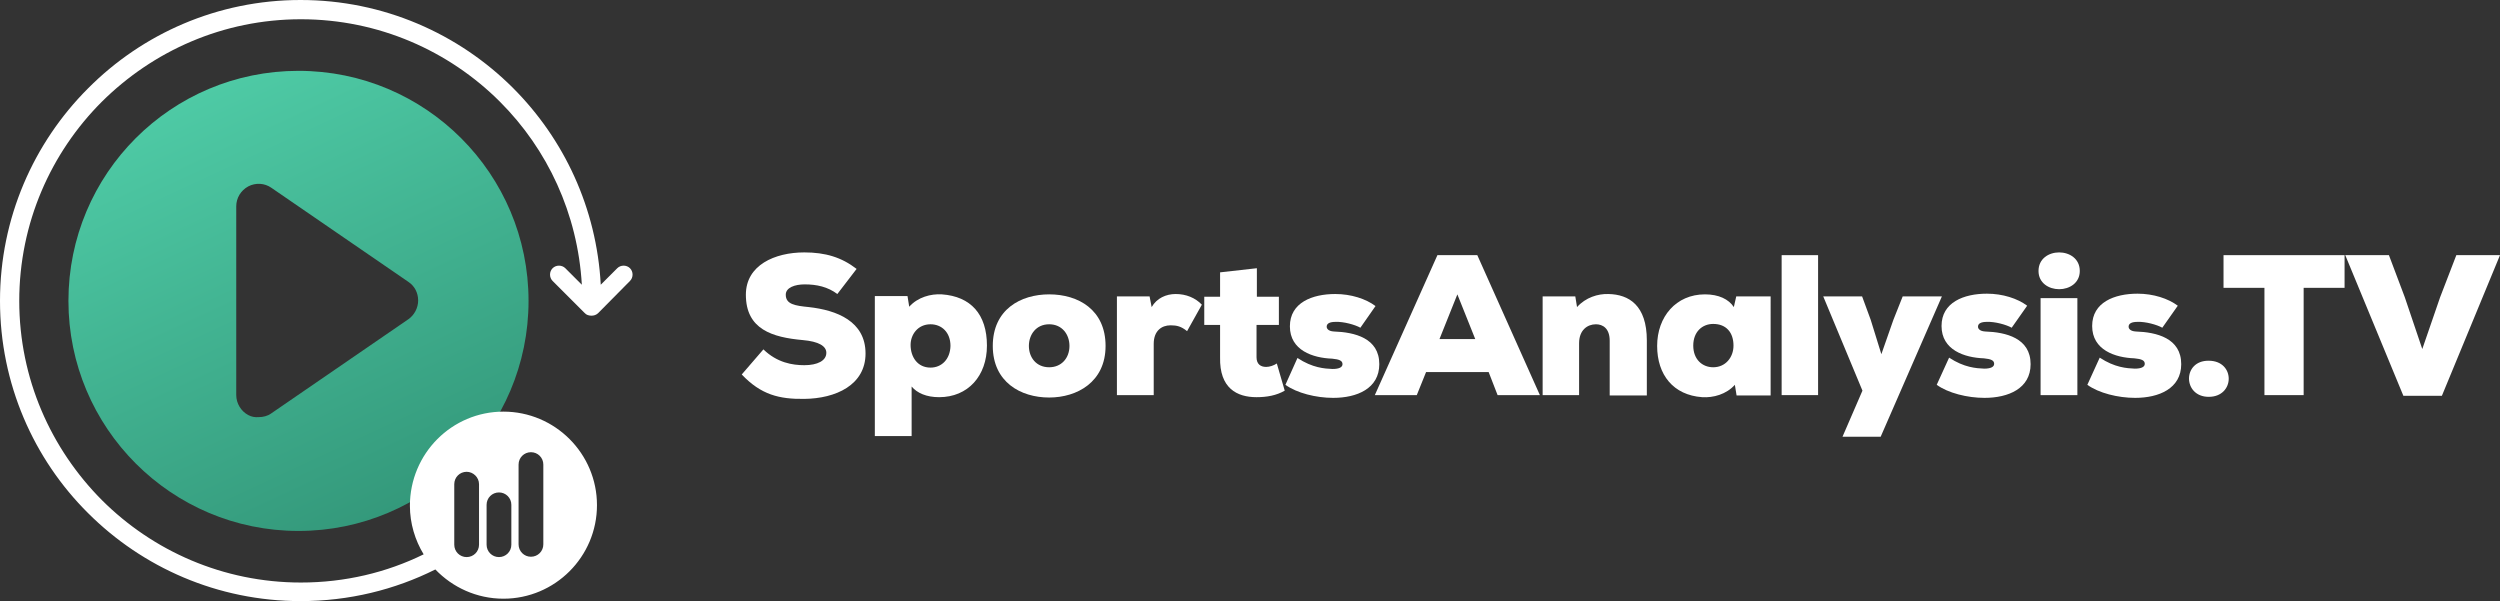<?xml version="1.0" encoding="utf-8"?>
<!-- Generator: Adobe Illustrator 20.1.0, SVG Export Plug-In . SVG Version: 6.00 Build 0)  -->
<svg version="1.1" id="Layer_1" xmlns="http://www.w3.org/2000/svg" xmlns:xlink="http://www.w3.org/1999/xlink" x="0px" y="0px"
	 viewBox="0 0 727 174.9" style="enable-background:new 0 0 727 174.9;" xml:space="preserve">
<rect x="0" y="0" width="727" height="174.9" fill="#333333" stroke="none"/>
<style type="text/css">
	.st0{clip-path:url(#SVGID_2_);fill-rule:evenodd;clip-rule:evenodd;fill:#FFFFFF;}
	.st1{clip-path:url(#SVGID_4_);fill:url(#SVGID_5_);}
	.st2{clip-path:url(#SVGID_7_);fill-rule:evenodd;clip-rule:evenodd;fill:#FFFFFF;}
</style>
<g>
	<defs>
		<rect id="SVGID_1_" width="727" height="174.9"/>
	</defs>
	<clipPath id="SVGID_2_">
		<use xlink:href="#SVGID_1_"  style="overflow:visible;"/>
	</clipPath>
	<path class="st0" d="M249.1,78.2c-4.4-3.4-9.1-4.8-15.2-4.8c-8.6,0-17,3.7-17,12.3c0,10.1,7.7,12.4,16.6,13.2
		c4.5,0.4,6.8,1.7,6.8,3.7c0,2.3-2.6,3.6-6.4,3.6c-3.4,0-7.9-0.7-11.9-4.6l-6.3,7.3c5.6,5.9,10.9,7.2,18.2,7.1
		c9.1-0.1,17.8-4,17.8-13.2c0-9.4-8.4-12.6-16.5-13.5c-4-0.4-6.7-0.8-6.7-3.6c0-2.1,2.7-3,5.5-3c3.5,0,6.7,0.7,9.5,2.8L249.1,78.2z"
		/>
	<path class="st0" d="M265.1,112.4c1.6,1.9,4.3,3.1,8,3.1c8.4,0,13.9-6.2,13.9-15c0-9.1-4.7-14.3-13.1-14.9c-3.2-0.2-7,0.8-9.5,3.6
		l-0.5-3.1h-9.5v40.7h10.7V112.4z M270.6,106.9L270.6,106.9c-3.8,0-5.8-3.1-5.8-6.6c0-3,2.1-6,5.8-6c3.2,0,5.8,2.3,5.8,6.3
		C276.3,104.5,273.8,106.9,270.6,106.9"/>
	<path class="st0" d="M305.1,85.6c-8.3,0-16.4,4.4-16.4,15c0,10.5,8.1,15,16.4,15c8.1,0,16.4-4.5,16.4-15
		C321.5,90.1,313.6,85.6,305.1,85.6 M305.1,106.8L305.1,106.8c-3.8,0-5.9-2.9-5.9-6.2s2.1-6.3,5.9-6.3c3.8,0,5.9,3,5.9,6.3
		C311,104.1,308.7,106.8,305.1,106.8"/>
	<path class="st0" d="M324.8,86.2v28.7h10.7V100c0-3.8,2.3-5.4,4.9-5.4c1.8,0,3.1,0.3,4.8,1.7l4.3-7.7c-1.9-2-4.6-3.1-7.6-3.1
		c-2.8,0-5.5,1.2-7,3.8l-0.6-3.1H324.8z"/>
	<path class="st0" d="M354.8,79.2v7.1h-4.6v8.2h4.6v9.4c-0.2,9,4.9,11.6,10.6,11.6c3,0,5.8-0.5,8.2-1.9l-2.3-7.9
		c-0.9,0.6-2.1,1-3.1,1c-1.6,0-2.8-0.8-2.8-2.8v-9.4h6.5v-8.2h-6.4v-8.3L354.8,79.2z"/>
	<path class="st0" d="M373.8,111.9c3.3,2.4,8.9,3.8,13.9,3.8c6.9,0,13.4-2.7,13.4-9.8c0-7.6-7.2-9.3-13.2-9.5
		c-1.7-0.1-2.1-0.9-2.1-1.4c0-1,1-1.4,2.6-1.4c2.3-0.1,5.6,0.8,7.2,1.7L400,89c-2.8-2.1-7.1-3.5-11.7-3.5c-6.7,0-13.2,2.5-13.2,9.4
		c0,7,6.7,9.2,12.3,9.4c2.1,0.2,3,0.6,3,1.6c0,0.9-1,1.4-2.9,1.4c-2.3-0.1-5.8-0.3-10.2-3.2L373.8,111.9z"/>
	<path class="st0" d="M435.5,114.9h12.3l-18.2-40.7H418l-18.2,40.7H412l2.7-6.7h18.2L435.5,114.9z M429,98.6L429,98.6h-10.4l5.2-13
		L429,98.6z"/>
	<path class="st0" d="M478.9,114.9V99c0-10.2-5.2-13.4-11.2-13.5c-3-0.1-6.6,1-9.1,3.8l-0.5-3.1h-9.5v28.7h10.6V99.8
		c0-3.8,2.4-5.5,4.9-5.5c2,0,4,1.2,4,4.8v15.9H478.9z"/>
	<path class="st0" d="M504.2,89.3c-1.5-2.3-4.4-3.7-8.4-3.7c-8.4,0-13.9,6.5-13.9,15c0,8.4,4.7,14.3,13.1,14.9
		c3.2,0.2,7-0.8,9.5-3.6l0.5,3.1h9.9V86.2h-10L504.2,89.3z M498.2,94.2L498.2,94.2c3.8,0,5.9,2.5,5.9,6.3c0,3.4-2.3,6.3-5.9,6.3
		c-3.2,0-5.8-2.3-5.8-6.3C492.4,96.5,495,94.2,498.2,94.2"/>
	<rect x="518.1" y="74.2" class="st0" width="10.6" height="40.7"/>
	<polygon class="st0" points="553.3,86.2 550.6,93 547.1,103 544,93 541.5,86.2 530.2,86.2 541.6,113.6 535.8,127 546.9,127 
		564.7,86.2 	"/>
	<path class="st0" d="M563.2,111.9c3.3,2.4,8.9,3.8,13.9,3.8c6.9,0,13.4-2.7,13.4-9.8c0-7.6-7.2-9.3-13.2-9.5
		c-1.7-0.1-2.1-0.9-2.1-1.4c0-1,1-1.4,2.6-1.4c2.3-0.1,5.6,0.8,7.2,1.7l4.5-6.4c-2.8-2.1-7.1-3.5-11.7-3.5c-6.7,0-13.2,2.5-13.2,9.4
		c0,7,6.7,9.2,12.3,9.4c2.1,0.2,3,0.6,3,1.6c0,0.9-1,1.4-2.9,1.4c-2.3-0.1-5.8-0.3-10.2-3.2L563.2,111.9z"/>
	<path class="st0" d="M592.8,78.8c0,3.5,3,5.3,6,5.3c3,0,6-1.8,6-5.3c0-3.6-3-5.4-6-5.4C595.8,73.4,592.8,75.2,592.8,78.8
		 M593.4,114.9L593.4,114.9V86.7h10.7v28.2H593.4z"/>
	<path class="st0" d="M607,111.9c3.3,2.4,8.9,3.8,13.9,3.8c6.9,0,13.4-2.7,13.4-9.8c0-7.6-7.2-9.3-13.2-9.5
		c-1.7-0.1-2.1-0.9-2.1-1.4c0-1,1-1.4,2.6-1.4c2.3-0.1,5.6,0.8,7.2,1.7l4.5-6.4c-2.8-2.1-7.1-3.5-11.7-3.5c-6.7,0-13.2,2.5-13.2,9.4
		c0,7,6.7,9.2,12.3,9.4c2.1,0.2,3,0.6,3,1.6c0,0.9-1,1.4-2.9,1.4c-2.3-0.1-5.8-0.3-10.2-3.2L607,111.9z"/>
	<path class="st0" d="M642.3,115.4c7.7,0,7.8-10.5,0-10.5C634.6,104.8,634.7,115.4,642.3,115.4"/>
	<polygon class="st0" points="658.5,114.9 669.9,114.9 669.9,83.7 681.8,83.7 681.8,74.2 646.6,74.2 646.6,83.7 658.5,83.7 	"/>
	<polygon class="st0" points="727,74.2 714.3,74.2 709.6,86.4 704.4,101.5 699.3,86.4 694.7,74.2 682,74.2 698.9,115.1 710.1,115.1 
			"/>
</g>
<g>
	<defs>
		<path id="SVGID_3_" d="M72.2,120.7c-2.1-1.1-3.5-3.4-3.5-5.8V60c0-2.4,1.3-4.6,3.5-5.8c2.1-1.1,4.7-1,6.7,0.4l39.9,27.4
			c1.8,1.2,2.8,3.2,2.8,5.4c0,2.1-1.1,4.2-2.8,5.4l-39.9,27.4c-1.1,0.8-2.4,1.1-3.7,1.1C74.2,121.4,73.1,121.2,72.2,120.7
			 M19.9,87.5c0,36.9,29.9,66.9,66.9,66.9c36.9,0,66.9-29.9,66.9-66.9c0-36.9-29.9-66.9-66.9-66.9C49.8,20.6,19.9,50.5,19.9,87.5"/>
	</defs>
	<clipPath id="SVGID_4_">
		<use xlink:href="#SVGID_3_"  style="overflow:visible;"/>
	</clipPath>
	
		<linearGradient id="SVGID_5_" gradientUnits="userSpaceOnUse" x1="0" y1="174.899" x2="1" y2="174.899" gradientTransform="matrix(-56.541 -121.254 -121.254 56.541 21322.193 -9740.974)">
		<stop  offset="0" style="stop-color:#34997B"/>
		<stop  offset="1" style="stop-color:#4ECAA5"/>
	</linearGradient>
	<polygon class="st1" points="43.8,205.6 -31.3,44.5 129.8,-30.7 204.9,130.4 	"/>
</g>
<g>
	<defs>
		<rect id="SVGID_6_" width="727" height="174.9"/>
	</defs>
	<clipPath id="SVGID_7_">
		<use xlink:href="#SVGID_6_"  style="overflow:visible;"/>
	</clipPath>
	<path class="st2" d="M146.4,119.7c15,0,27.2,12.2,27.2,27.2c0,15-12.2,27.2-27.2,27.2c-7.8,0-14.8-3.3-19.8-8.5
		c-11.8,5.9-25.1,9.2-39.2,9.2c-24.1,0-46-9.8-61.8-25.6C9.8,133.5,0,111.6,0,87.5c0-24.1,9.8-46,25.6-61.8C41.4,9.8,63.3,0,87.4,0
		c24.1,0,46,9.8,61.8,25.6c14.8,14.8,24.3,34.9,25.5,57.2l4.8-4.8c1-1,2.7-1,3.7,0c1,1,1,2.7,0,3.7L174,91c-0.6,0.6-1.3,0.8-2,0.8
		c-0.7,0-1.5-0.2-2-0.8l-9.3-9.3c-1-1-1-2.7,0-3.7c1-1,2.7-1,3.7,0l4.8,4.8c-1.2-20.7-10-39.4-23.8-53.2c-14.8-14.8-35.3-24-57.9-24
		c-22.6,0-43,9.2-57.9,24c-14.8,14.8-24,35.3-24,57.9c0,22.6,9.2,43,24,57.9c14.8,14.8,35.3,24,57.9,24c12.8,0,24.9-2.9,35.7-8.2
		c-2.5-4.1-4-9-4-14.1C119.2,131.9,131.4,119.7,146.4,119.7 M154.4,131.5c-2,0-3.6,1.6-3.6,3.6v5.7v11.8v5.7c0,2,1.6,3.6,3.6,3.6
		c2,0,3.6-1.6,3.6-3.6v-5.7v-11.8v-5.7C158,133.1,156.4,131.5,154.4,131.5 M148.7,152.2v-5.4c0-2-1.6-3.6-3.6-3.6
		c-2,0-3.6,1.6-3.6,3.6v5.4v0.8v5.4c0,2,1.6,3.6,3.6,3.6c2,0,3.6-1.6,3.6-3.6V153V152.2z M135.7,137.2c-2,0-3.6,1.6-3.6,3.6v17.6
		c0,2,1.6,3.6,3.6,3.6c2,0,3.6-1.6,3.6-3.6v-17.6C139.3,138.8,137.6,137.2,135.7,137.2"/>
</g>
</svg>
